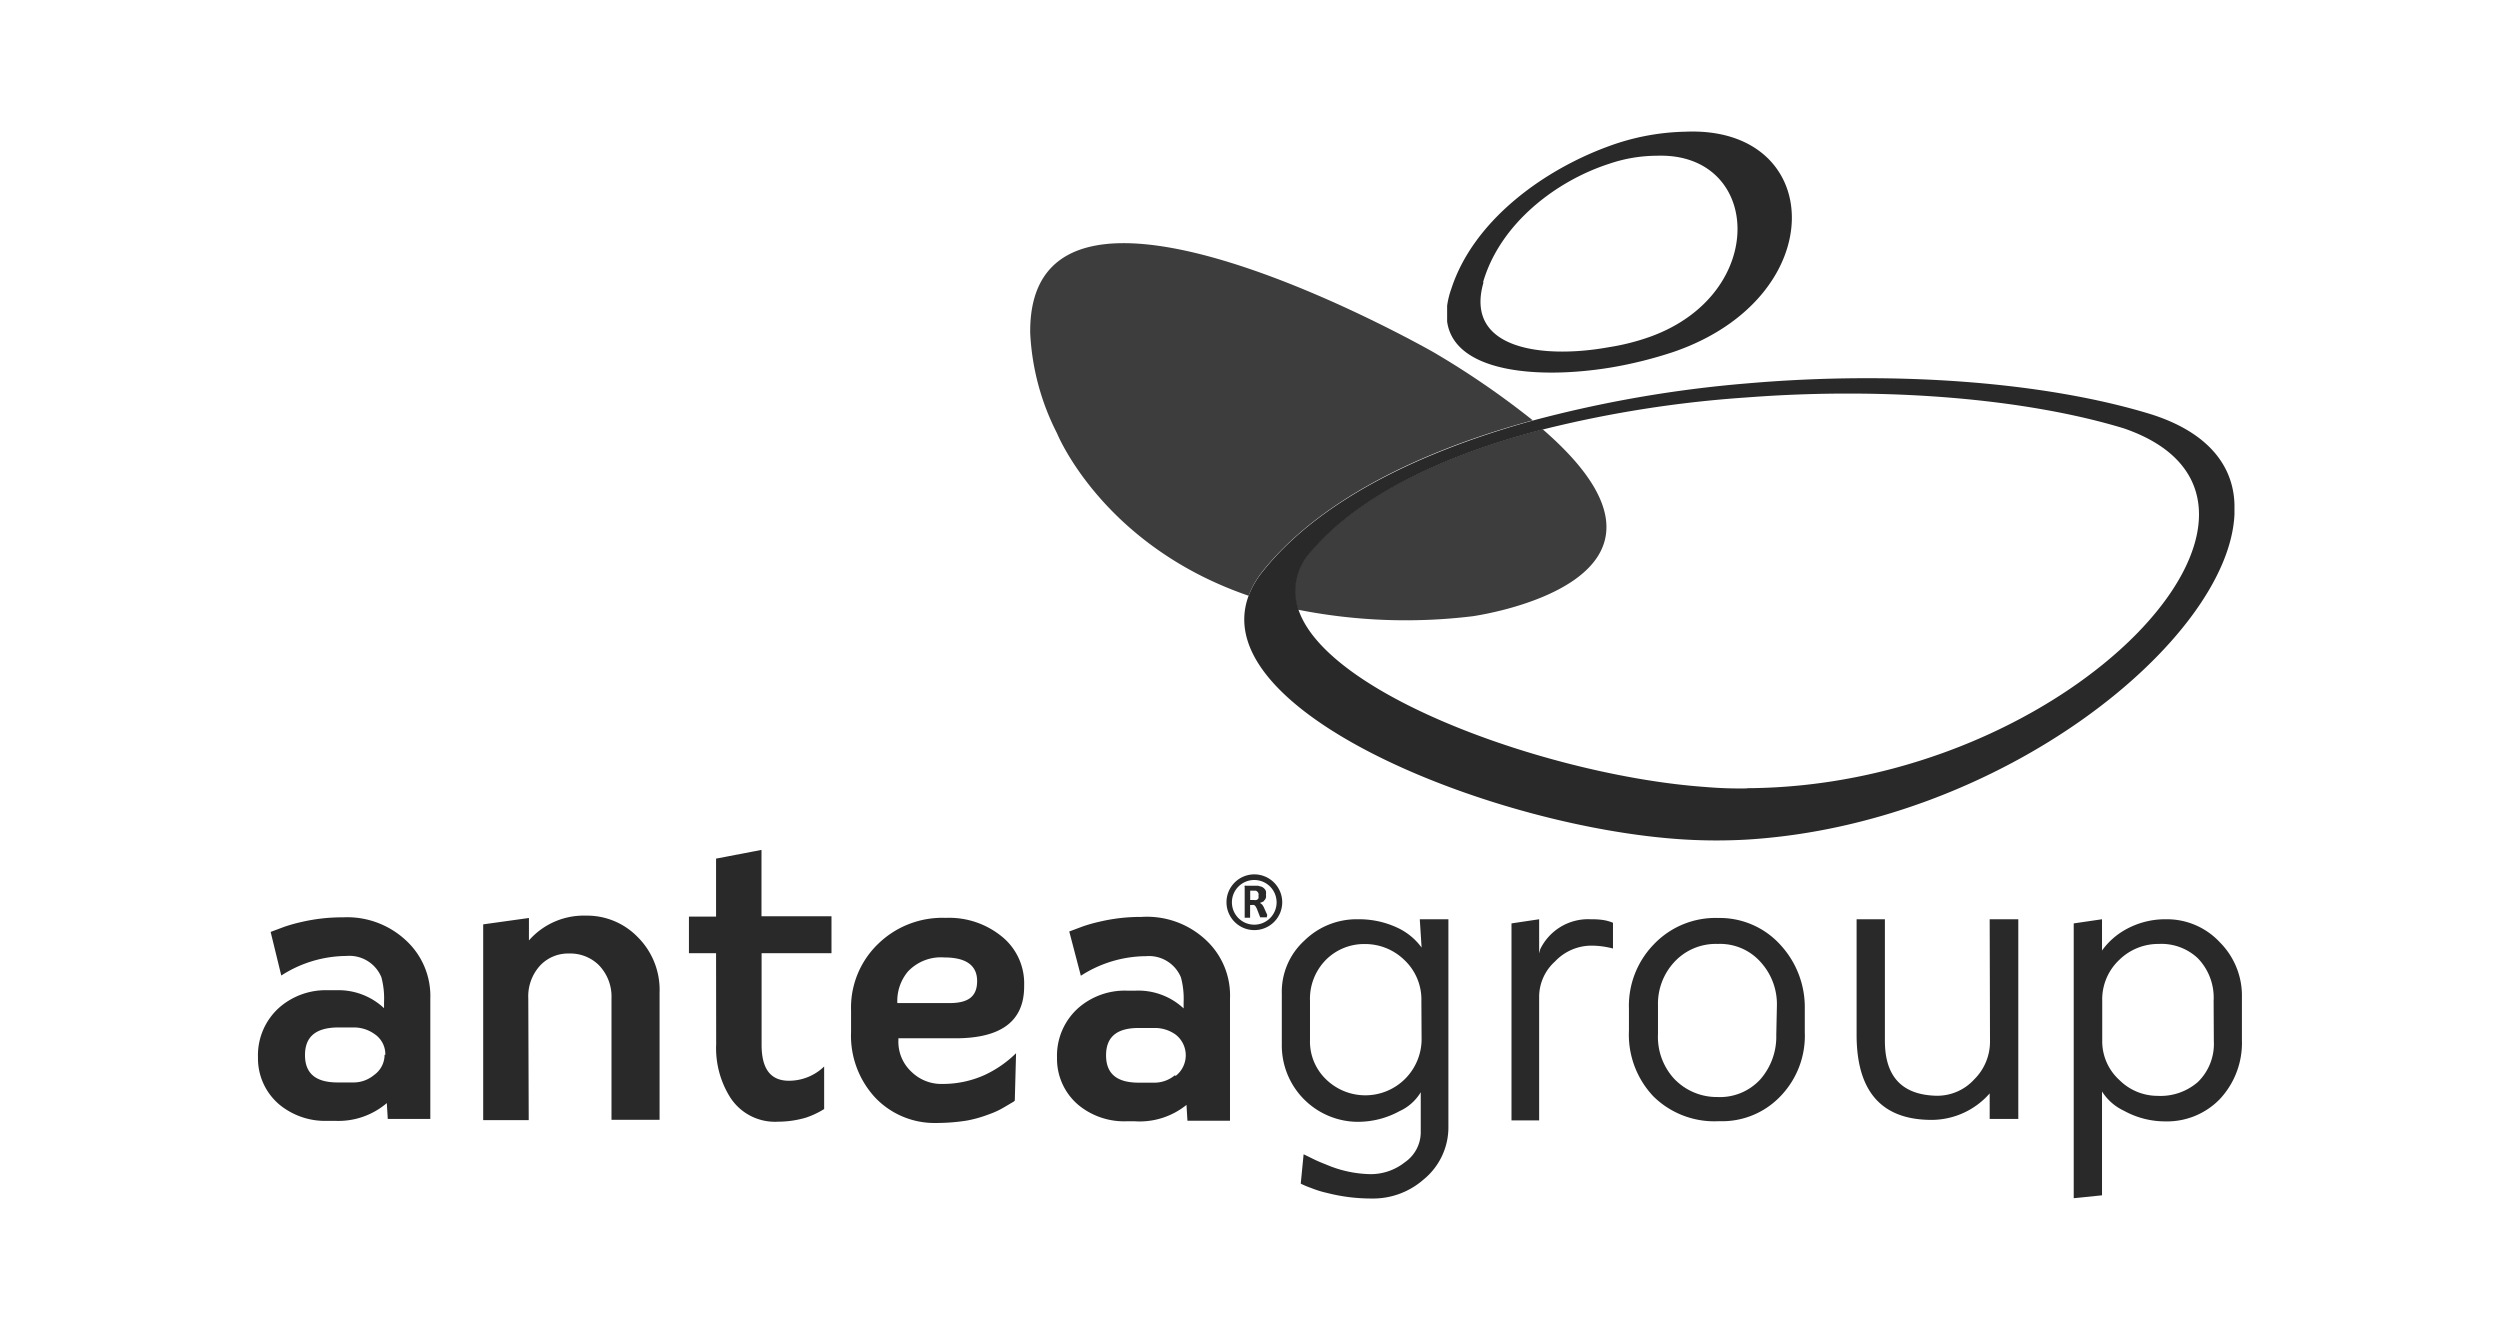<?xml version="1.0" encoding="UTF-8"?> <svg xmlns="http://www.w3.org/2000/svg" id="Laag_1" data-name="Laag 1" viewBox="0 0 235 125"><defs><style>.cls-1{fill:#292929;}.cls-2{fill:#3d3d3d;}</style></defs><title>antea-group-logo</title><path class="cls-1" d="M119.12,86l-.27-.6a1.33,1.33,0,0,0-.09-.19l-.1-.16-.1-.09-.13-.09a1,1,0,0,0,.25-.1c.09,0,.13-.1.19-.16a.55.55,0,0,0,.13-.24.85.85,0,0,0,0-.27,1.18,1.18,0,0,0,0-.33.76.76,0,0,0-.42-.42l-.33-.09h-1.12a.21.21,0,0,0-.13,0,.16.16,0,0,0,0,.13v2.88h.51V85.07h.19a.34.34,0,0,1,.16,0,.24.24,0,0,1,.13.09.57.57,0,0,1,.1.16.82.82,0,0,1,.1.22l.27.69h.63v-.12A.2.2,0,0,0,119.12,86Zm-.85-1.49-.16.09a.76.76,0,0,1-.25,0h-.34v-.88H118a.31.31,0,0,1,.22.13.33.33,0,0,1,.09.25.57.57,0,0,0,0,.22.27.27,0,0,1-.09.22Z"></path><path class="cls-1" d="M117.9,82.19a2.62,2.62,0,1,0,2.63,2.63A2.63,2.63,0,0,0,117.9,82.19Zm0,4.73a2.1,2.1,0,1,1,2.1-2.1,2.1,2.1,0,0,1-2.1,2.1Z"></path><path class="cls-1" d="M151.34,34.56a39.45,39.45,0,0,0,6-1.49c14.92-5.15,14.31-21.27,1.07-20.69a22.09,22.09,0,0,0-7.12,1.34C145,16,138.48,20.79,136.42,27.16a7.82,7.82,0,0,0-.39,1.58v1.49C136.7,35,144.52,35.67,151.34,34.56Zm-11.94-8C141,21,146.3,17,151.25,15.4a14,14,0,0,1,4.48-.76c9.85-.36,10.6,12.94-.58,17a21.13,21.13,0,0,1-3.94,1c-6,1.09-13.64.3-11.75-6.13Z"></path><path class="cls-2" d="M138.4,57.93s23.24-3.18,6.61-17.58c-9.34,2.43-17.28,6.19-21.78,11.42A5.42,5.42,0,0,0,122,57.31,52,52,0,0,0,138.4,57.93Z"></path><path class="cls-2" d="M117.37,56a8.51,8.51,0,0,1,1.34-2.33c5.24-6.54,14.55-11.21,25.37-14.16a79.21,79.21,0,0,0-9.31-6.39S96.61,11.29,96.84,31.31a23.09,23.09,0,0,0,2.52,9.42S103.61,51.28,117.37,56Z"></path><path class="cls-1" d="M202.13,38.92c-9.82-3-23.88-4.1-37.91-2.88a114.64,114.64,0,0,0-20.13,3.49c-10.84,3-20.15,7.63-25.37,14.16A8.51,8.51,0,0,0,117.37,56c-4.09,11,23.43,21.91,41.09,22.92a50.74,50.74,0,0,0,5.78,0c24.06-1.49,45.27-18.82,45.8-30.57v-.93C209.94,43.71,207.47,40.59,202.13,38.92ZM164.22,74.11a38,38,0,0,1-3.88-.13c-14.19-1-35.49-8.46-38.28-16.66a5.42,5.42,0,0,1,1.24-5.54c4.48-5.22,12.43-9,21.78-11.42a109,109,0,0,1,19.12-3c13-1,26.16.09,35.42,2.9,19.72,6.75-4.84,33.67-35.37,33.83Z"></path><path class="cls-1" d="M31.67,93.08h-.88a6.64,6.64,0,0,0-4.48,1.58,6,6,0,0,0-2.06,4.73,5.67,5.67,0,0,0,2.06,4.48,6.76,6.76,0,0,0,4.48,1.49h.72a7,7,0,0,0,4.85-1.67l.09,1.49h4V93.87a7.1,7.1,0,0,0-2.33-5.51,8.09,8.09,0,0,0-5.88-2.13,16.91,16.91,0,0,0-4,.46,15,15,0,0,0-1.49.42l-1.31.49,1,4.1a11.42,11.42,0,0,1,6.13-1.84,3.25,3.25,0,0,1,3.28,2,7.69,7.69,0,0,1,.25,2.33v.58A6.25,6.25,0,0,0,31.67,93.08Zm4.48,6.07a2.33,2.33,0,0,1-1,1.91,3,3,0,0,1-2,.69H31.73c-2.06,0-3.06-.85-3.06-2.57s1-2.57,3.06-2.6h1.49a3.34,3.34,0,0,1,2,.63,2.28,2.28,0,0,1,1,1.94Z"></path><path class="cls-1" d="M49.66,93.87a4.28,4.28,0,0,1,1.15-3.15,3.61,3.61,0,0,1,2.69-1.09,3.82,3.82,0,0,1,2.79,1.09,4.25,4.25,0,0,1,1.19,3.15v11.39H62V93.32a7,7,0,0,0-2.07-5.25,6.63,6.63,0,0,0-4.85-2,6.85,6.85,0,0,0-5.36,2.33V86.29l-4.3.6v18.4H49.7Z"></path><path class="cls-1" d="M67.32,98.14a8.7,8.7,0,0,0,1.31,5,5,5,0,0,0,4.48,2.3,9.43,9.43,0,0,0,2.61-.37,8,8,0,0,0,1.75-.82v-4a4.75,4.75,0,0,1-3.31,1.34c-1.73,0-2.57-1.12-2.57-3.37V89.6h6.57V86.13H71.58V79.89l-4.27.82v5.45H64.76V89.6h2.55Z"></path><path class="cls-1" d="M88,105.56a18.49,18.49,0,0,0,2.85-.22,11.54,11.54,0,0,0,2.07-.58,7.76,7.76,0,0,0,1.49-.69l.88-.52.1-.09L95.51,99a10.55,10.55,0,0,1-3,2.07,9.57,9.57,0,0,1-3.91.82,4,4,0,0,1-2.9-1.12,3.85,3.85,0,0,1-1.25-3V97.6h5.36c4.3,0,6.46-1.61,6.46-4.87v-.1a5.66,5.66,0,0,0-2.1-4.6,7.84,7.84,0,0,0-5.28-1.75,8.64,8.64,0,0,0-6.33,2.43A8.31,8.31,0,0,0,80,95V97a8.55,8.55,0,0,0,2.33,6.24A7.7,7.7,0,0,0,88,105.56ZM85.34,91.33A4.25,4.25,0,0,1,88.76,90c2.06,0,3.09.75,3.09,2.22s-.85,2.07-2.6,2.07h-4.9A4.31,4.31,0,0,1,85.34,91.33Z"></path><path class="cls-1" d="M113.31,88.32a8.1,8.1,0,0,0-6-2.13,16.91,16.91,0,0,0-4,.46,15,15,0,0,0-1.49.42l-1.31.49,1.09,4.16a11.42,11.42,0,0,1,6.13-1.84,3.25,3.25,0,0,1,3.28,2,7.69,7.69,0,0,1,.25,2.33v.58a6.25,6.25,0,0,0-4.48-1.67h-.88a6.64,6.64,0,0,0-4.48,1.58,6,6,0,0,0-2.06,4.73,5.67,5.67,0,0,0,2.06,4.48,6.76,6.76,0,0,0,4.48,1.49h.75a7,7,0,0,0,4.88-1.54l.09,1.49h4V93.87A7.1,7.1,0,0,0,113.31,88.32Zm-2.88,12.76a3,3,0,0,1-2,.69h-1.4c-2.06,0-3.06-.85-3.06-2.57s1-2.57,3.06-2.57h1.49a3.34,3.34,0,0,1,2,.63,2.46,2.46,0,0,1,0,3.87Z"></path><path class="cls-1" d="M133.63,89.07a5.88,5.88,0,0,0-2.16-1.81,8.52,8.52,0,0,0-3.85-.85,7,7,0,0,0-5,2,6.51,6.51,0,0,0-2.13,5v4.73a7.18,7.18,0,0,0,7,7.31h.18a8.12,8.12,0,0,0,3.88-1,4.48,4.48,0,0,0,2-1.78v3.79a3.43,3.43,0,0,1-1.49,2.79,5.16,5.16,0,0,1-3.25,1.12,11,11,0,0,1-3.78-.75c-.46-.19-1-.39-1.49-.63l-1-.49-.27,2.76a7.69,7.69,0,0,0,1,.42,9.39,9.39,0,0,0,1.49.46,16.66,16.66,0,0,0,4.16.52,7.19,7.19,0,0,0,4.9-1.79,6.33,6.33,0,0,0,2.33-5h0V86.41h-2.69Zm0,8.67a5.29,5.29,0,0,1-9,3.7,4.93,4.93,0,0,1-1.49-3.7V94.1a5.22,5.22,0,0,1,1.49-3.87,5.07,5.07,0,0,1,3.67-1.49,5.28,5.28,0,0,1,3.7,1.49,5.1,5.1,0,0,1,1.61,3.87Z"></path><path class="cls-1" d="M149.51,86.41a5,5,0,0,0-4.73,2.82l-.1.39V86.41l-2.6.39h0v18.52h2.6V93.63a4.48,4.48,0,0,1,1.49-3.25,4.72,4.72,0,0,1,3.45-1.49,8.09,8.09,0,0,1,2,.27V86.74a4,4,0,0,0-1-.27A7.58,7.58,0,0,0,149.51,86.41Z"></path><path class="cls-1" d="M161.52,86.29a8,8,0,0,0-6.1,2.52,8.28,8.28,0,0,0-2.3,6v2.07a8.43,8.43,0,0,0,2.3,6.18,8.15,8.15,0,0,0,6.18,2.33,7.57,7.57,0,0,0,5.78-2.36,8.18,8.18,0,0,0,2.27-6V94.84a8.63,8.63,0,0,0-2.27-6A7.69,7.69,0,0,0,161.52,86.29Zm5.45,11a6.09,6.09,0,0,1-1.49,4.16,5.15,5.15,0,0,1-4.07,1.67,5.52,5.52,0,0,1-4.07-1.75,5.81,5.81,0,0,1-1.49-4.16V94.48a5.76,5.76,0,0,1,1.49-4,5.3,5.3,0,0,1,4.13-1.75,5.1,5.1,0,0,1,4.07,1.75,5.87,5.87,0,0,1,1.49,4Z"></path><path class="cls-1" d="M187.06,97.8a5,5,0,0,1-1.49,3.67A4.7,4.7,0,0,1,182,103q-4.82-.13-4.82-5.16V86.41h-2.66V97.27q0,8,7.06,8a7.28,7.28,0,0,0,5.45-2.49v2.4h2.69V86.41h-2.69Z"></path><path class="cls-1" d="M203.62,86.41a7.64,7.64,0,0,0-3.87,1,6.76,6.76,0,0,0-2.16,1.94V86.41l-2.66.39v25.83l2.66-.27h0V102.6a4.88,4.88,0,0,0,2.06,1.81,8,8,0,0,0,3.84,1,6.91,6.91,0,0,0,5.15-2.07,7.73,7.73,0,0,0,2.1-5.58v-4a7.1,7.1,0,0,0-2.07-5.18A6.79,6.79,0,0,0,203.62,86.41Zm4.48,11.45a5,5,0,0,1-1.49,3.84,5.33,5.33,0,0,1-3.78,1.31,5.09,5.09,0,0,1-3.61-1.49,4.91,4.91,0,0,1-1.61-3.7h0V94.1a5.1,5.1,0,0,1,1.61-3.88,5.24,5.24,0,0,1,3.7-1.49,5,5,0,0,1,3.67,1.34,5.33,5.33,0,0,1,1.49,4Z"></path></svg> 